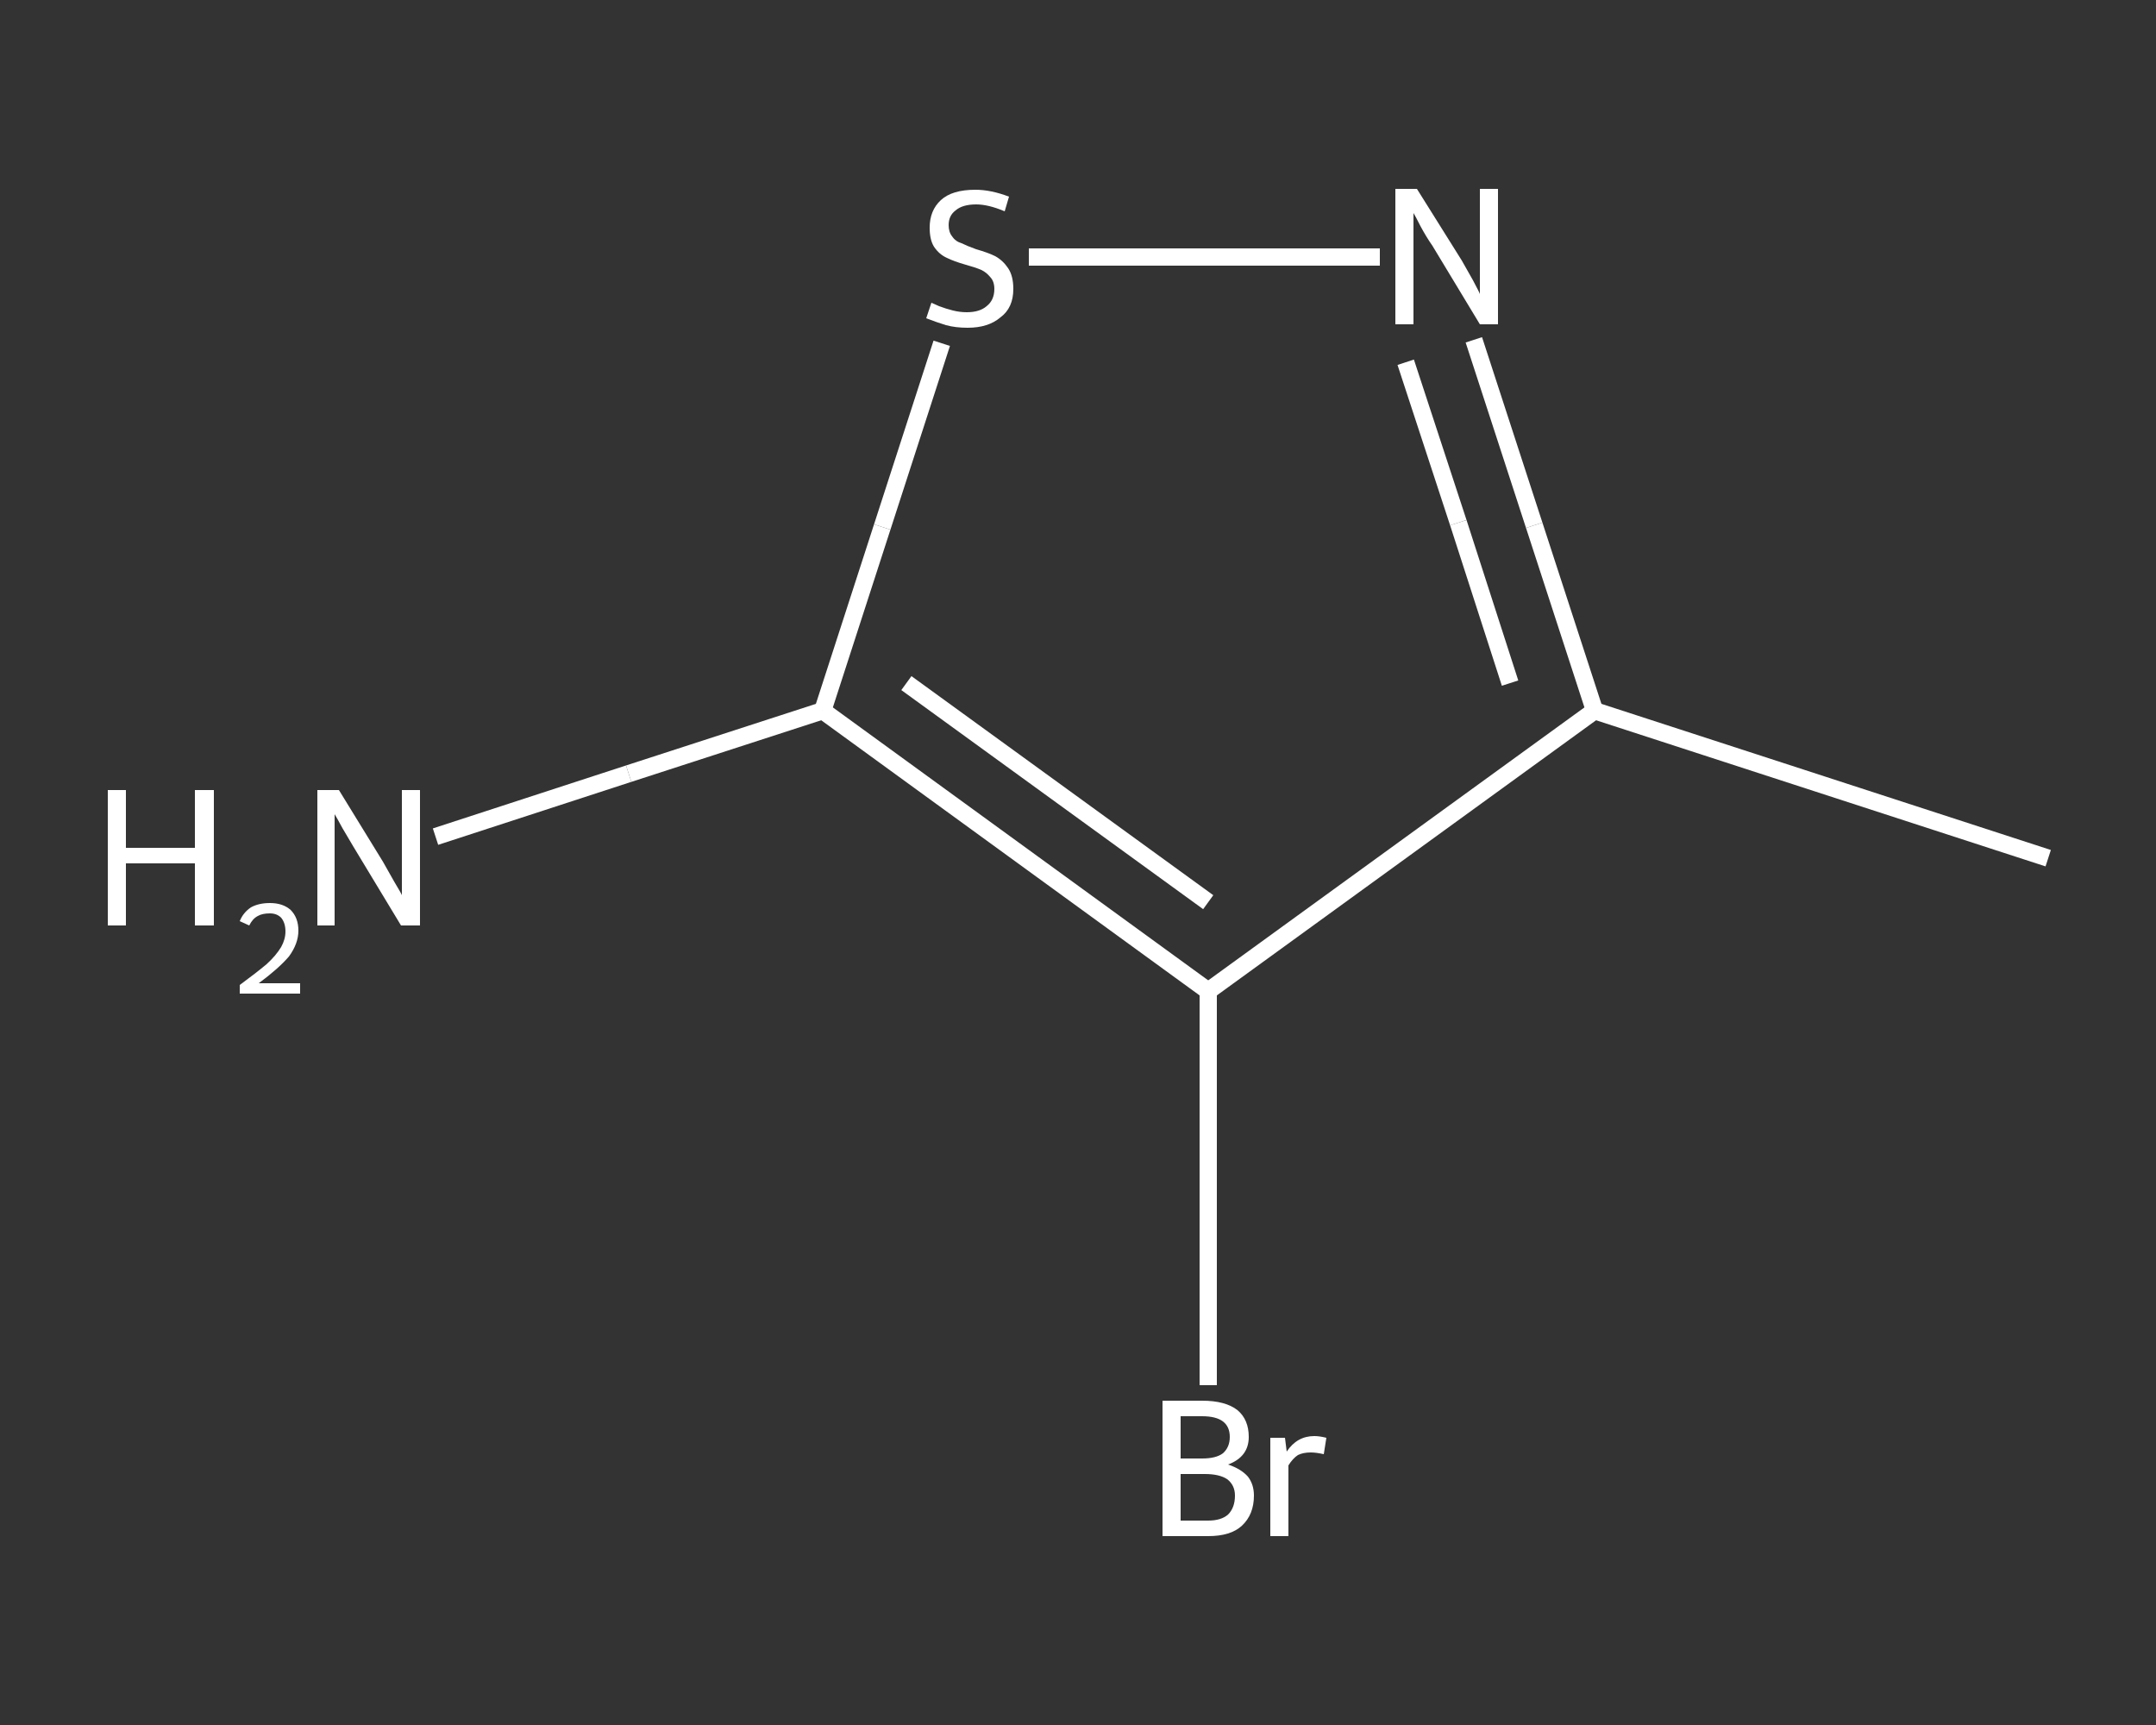 <?xml version='1.0' encoding='iso-8859-1'?>
<svg version='1.1' baseProfile='full'
              xmlns='http://www.w3.org/2000/svg'
                      xmlns:rdkit='http://www.rdkit.org/xml'
                      xmlns:xlink='http://www.w3.org/1999/xlink'
                  xml:space='preserve'
width='250px' height='200px' viewBox='0 0 250 200'>
<rect x="0" y="0" width="250" height="200" fill="#333333" stroke="none"/>
<!-- END OF HEADER -->
<rect style='opacity:1.0;fill:transparent;stroke:none' width='250.0' height='200.0' x='0.0' y='0.0'> </rect>
<path class='bond-0 atom-0 atom-1' d='M 237.5,99.5 L 184.9,82.4' style='fill:none;fill-rule:evenodd;stroke:#FFFFFF;stroke-width:2.0px;stroke-linecap:butt;stroke-linejoin:miter;stroke-opacity:1' />
<path class='bond-1 atom-1 atom-2' d='M 184.9,82.4 L 177.9,60.9' style='fill:none;fill-rule:evenodd;stroke:#FFFFFF;stroke-width:2.0px;stroke-linecap:butt;stroke-linejoin:miter;stroke-opacity:1' />
<path class='bond-1 atom-1 atom-2' d='M 177.9,60.9 L 170.9,39.4' style='fill:none;fill-rule:evenodd;stroke:#FFFFFF;stroke-width:2.0px;stroke-linecap:butt;stroke-linejoin:miter;stroke-opacity:1' />
<path class='bond-1 atom-1 atom-2' d='M 175.1,79.2 L 169.1,60.6' style='fill:none;fill-rule:evenodd;stroke:#FFFFFF;stroke-width:2.0px;stroke-linecap:butt;stroke-linejoin:miter;stroke-opacity:1' />
<path class='bond-1 atom-1 atom-2' d='M 169.1,60.6 L 163.0,42.0' style='fill:none;fill-rule:evenodd;stroke:#FFFFFF;stroke-width:2.0px;stroke-linecap:butt;stroke-linejoin:miter;stroke-opacity:1' />
<path class='bond-2 atom-2 atom-3' d='M 160.0,29.8 L 139.7,29.8' style='fill:none;fill-rule:evenodd;stroke:#FFFFFF;stroke-width:2.0px;stroke-linecap:butt;stroke-linejoin:miter;stroke-opacity:1' />
<path class='bond-2 atom-2 atom-3' d='M 139.7,29.8 L 119.3,29.8' style='fill:none;fill-rule:evenodd;stroke:#FFFFFF;stroke-width:2.0px;stroke-linecap:butt;stroke-linejoin:miter;stroke-opacity:1' />
<path class='bond-3 atom-3 atom-4' d='M 109.2,39.8 L 102.3,61.1' style='fill:none;fill-rule:evenodd;stroke:#FFFFFF;stroke-width:2.0px;stroke-linecap:butt;stroke-linejoin:miter;stroke-opacity:1' />
<path class='bond-3 atom-3 atom-4' d='M 102.3,61.1 L 95.4,82.4' style='fill:none;fill-rule:evenodd;stroke:#FFFFFF;stroke-width:2.0px;stroke-linecap:butt;stroke-linejoin:miter;stroke-opacity:1' />
<path class='bond-4 atom-4 atom-5' d='M 95.4,82.4 L 72.9,89.7' style='fill:none;fill-rule:evenodd;stroke:#FFFFFF;stroke-width:2.0px;stroke-linecap:butt;stroke-linejoin:miter;stroke-opacity:1' />
<path class='bond-4 atom-4 atom-5' d='M 72.9,89.7 L 50.5,97.0' style='fill:none;fill-rule:evenodd;stroke:#FFFFFF;stroke-width:2.0px;stroke-linecap:butt;stroke-linejoin:miter;stroke-opacity:1' />
<path class='bond-5 atom-4 atom-6' d='M 95.4,82.4 L 140.1,114.9' style='fill:none;fill-rule:evenodd;stroke:#FFFFFF;stroke-width:2.0px;stroke-linecap:butt;stroke-linejoin:miter;stroke-opacity:1' />
<path class='bond-5 atom-4 atom-6' d='M 105.1,79.2 L 140.1,104.6' style='fill:none;fill-rule:evenodd;stroke:#FFFFFF;stroke-width:2.0px;stroke-linecap:butt;stroke-linejoin:miter;stroke-opacity:1' />
<path class='bond-6 atom-6 atom-7' d='M 140.1,114.9 L 140.1,137.7' style='fill:none;fill-rule:evenodd;stroke:#FFFFFF;stroke-width:2.0px;stroke-linecap:butt;stroke-linejoin:miter;stroke-opacity:1' />
<path class='bond-6 atom-6 atom-7' d='M 140.1,137.7 L 140.1,160.6' style='fill:none;fill-rule:evenodd;stroke:#FFFFFF;stroke-width:2.0px;stroke-linecap:butt;stroke-linejoin:miter;stroke-opacity:1' />
<path class='bond-7 atom-6 atom-1' d='M 140.1,114.9 L 184.9,82.4' style='fill:none;fill-rule:evenodd;stroke:#FFFFFF;stroke-width:2.0px;stroke-linecap:butt;stroke-linejoin:miter;stroke-opacity:1' />
<path class='atom-2' d='M 164.3 21.9
L 169.5 30.2
Q 170.0 31.1, 170.8 32.5
Q 171.6 34.0, 171.6 34.1
L 171.6 21.9
L 173.7 21.9
L 173.7 37.6
L 171.6 37.6
L 166.1 28.5
Q 165.4 27.5, 164.7 26.2
Q 164.1 25.0, 163.9 24.7
L 163.9 37.6
L 161.8 37.6
L 161.8 21.9
L 164.3 21.9
' fill='#FFFFFF'/>
<path class='atom-3' d='M 108.0 35.1
Q 108.2 35.2, 108.9 35.5
Q 109.7 35.8, 110.5 36.0
Q 111.3 36.2, 112.1 36.2
Q 113.6 36.2, 114.4 35.5
Q 115.3 34.8, 115.3 33.5
Q 115.3 32.6, 114.8 32.1
Q 114.4 31.6, 113.8 31.3
Q 113.1 31.0, 112.0 30.7
Q 110.6 30.3, 109.8 29.9
Q 108.9 29.5, 108.3 28.6
Q 107.8 27.8, 107.8 26.4
Q 107.8 24.4, 109.1 23.2
Q 110.4 22.0, 113.1 22.0
Q 114.9 22.0, 117.0 22.8
L 116.5 24.5
Q 114.6 23.7, 113.2 23.7
Q 111.6 23.7, 110.8 24.4
Q 110.0 25.0, 110.0 26.1
Q 110.0 26.9, 110.4 27.4
Q 110.8 28.0, 111.5 28.2
Q 112.1 28.5, 113.2 28.9
Q 114.6 29.3, 115.4 29.7
Q 116.3 30.2, 116.9 31.1
Q 117.5 32.0, 117.5 33.5
Q 117.5 35.7, 116.0 36.8
Q 114.6 38.0, 112.2 38.0
Q 110.8 38.0, 109.7 37.7
Q 108.7 37.4, 107.4 36.9
L 108.0 35.1
' fill='#FFFFFF'/>
<path class='atom-5' d='M 12.5 91.6
L 14.6 91.6
L 14.6 98.3
L 22.6 98.3
L 22.6 91.6
L 24.8 91.6
L 24.8 107.3
L 22.6 107.3
L 22.6 100.1
L 14.6 100.1
L 14.6 107.3
L 12.5 107.3
L 12.5 91.6
' fill='#FFFFFF'/>
<path class='atom-5' d='M 27.8 106.8
Q 28.2 105.8, 29.1 105.2
Q 30.0 104.7, 31.3 104.7
Q 32.8 104.7, 33.7 105.5
Q 34.6 106.4, 34.6 107.9
Q 34.6 109.4, 33.5 110.9
Q 32.3 112.3, 30.0 114.0
L 34.8 114.0
L 34.8 115.2
L 27.8 115.2
L 27.8 114.2
Q 29.7 112.8, 30.9 111.8
Q 32.0 110.8, 32.6 109.8
Q 33.1 108.9, 33.1 108.0
Q 33.1 107.0, 32.6 106.4
Q 32.1 105.9, 31.3 105.9
Q 30.4 105.9, 29.9 106.2
Q 29.3 106.5, 28.9 107.3
L 27.8 106.8
' fill='#FFFFFF'/>
<path class='atom-5' d='M 39.3 91.6
L 44.4 99.9
Q 44.9 100.8, 45.7 102.2
Q 46.6 103.7, 46.6 103.8
L 46.6 91.6
L 48.7 91.6
L 48.7 107.3
L 46.5 107.3
L 41.0 98.2
Q 40.4 97.2, 39.7 96.0
Q 39.0 94.7, 38.8 94.4
L 38.8 107.3
L 36.8 107.3
L 36.8 91.6
L 39.3 91.6
' fill='#FFFFFF'/>
<path class='atom-7' d='M 142.4 169.8
Q 143.9 170.3, 144.7 171.2
Q 145.4 172.1, 145.4 173.4
Q 145.4 175.6, 144.0 176.9
Q 142.7 178.1, 140.1 178.1
L 134.8 178.1
L 134.8 162.4
L 139.4 162.4
Q 142.1 162.4, 143.5 163.5
Q 144.8 164.6, 144.8 166.6
Q 144.8 168.9, 142.4 169.8
M 136.9 164.2
L 136.9 169.1
L 139.4 169.1
Q 141.0 169.1, 141.8 168.5
Q 142.6 167.8, 142.6 166.6
Q 142.6 164.2, 139.4 164.2
L 136.9 164.2
M 140.1 176.3
Q 141.6 176.3, 142.4 175.6
Q 143.2 174.8, 143.2 173.4
Q 143.2 172.2, 142.3 171.5
Q 141.4 170.9, 139.7 170.9
L 136.9 170.9
L 136.9 176.3
L 140.1 176.3
' fill='#FFFFFF'/>
<path class='atom-7' d='M 149.0 166.7
L 149.2 168.3
Q 150.4 166.5, 152.4 166.5
Q 153.0 166.5, 153.8 166.7
L 153.5 168.6
Q 152.6 168.4, 152.0 168.4
Q 151.1 168.4, 150.5 168.7
Q 149.9 169.1, 149.4 169.9
L 149.4 178.1
L 147.3 178.1
L 147.3 166.7
L 149.0 166.7
' fill='#FFFFFF'/>
</svg>
